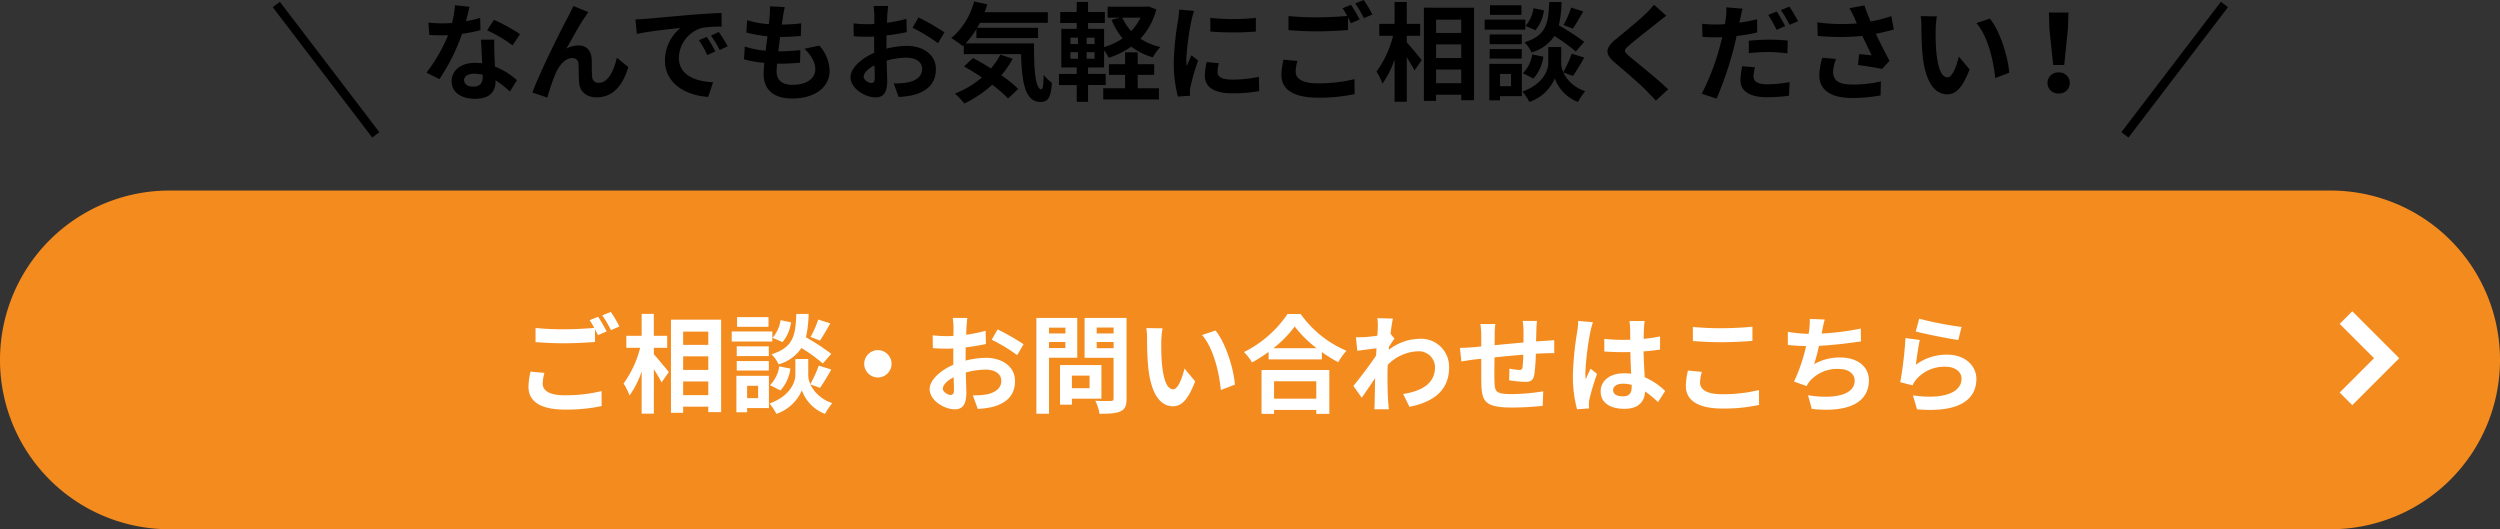<svg xmlns="http://www.w3.org/2000/svg" width="561" height="118.76" viewBox="0 0 561 118.76">
  <rect x="0" y="0" width="561" height="118.76" fill="#333333" stroke="none"/>
  <g id="btn_cta_pc" transform="translate(-232 -8034.24)">
    <path id="パス_45373" data-name="パス 45373" d="M-167.3-13.1a42.766,42.766,0,0,0-5.856-3.216l-1.536,2.352a31.689,31.689,0,0,1,5.712,3.384Zm-8.952-3.648a25.1,25.1,0,0,1-3.192.744c.336-1.272.624-2.472.816-3.24l-3.288-.336a20.236,20.236,0,0,1-.648,3.984c-.72.048-1.44.072-2.136.072a30.211,30.211,0,0,1-3.168-.168l.216,2.784c1.032.048,1.992.072,2.976.072.408,0,.816,0,1.224-.024a36.263,36.263,0,0,1-4.848,8.4L-185.4-3a43.872,43.872,0,0,0,5.088-10.176,34.829,34.829,0,0,0,4.128-.816Zm.576,13.224c0,1.272-.528,2.208-2.136,2.208-1.3,0-2.04-.6-2.04-1.488,0-.84.888-1.416,2.256-1.416a8.411,8.411,0,0,1,1.92.24Zm-.384-8.328c.072,1.44.192,3.528.264,5.3-.5-.048-1.056-.1-1.608-.1-3.312,0-5.256,1.8-5.256,4.128,0,2.616,2.328,3.936,5.28,3.936,3.384,0,4.584-1.728,4.584-3.936v-.216a21.159,21.159,0,0,1,3.216,2.52L-168-2.76a15.833,15.833,0,0,0-4.92-3.048c-.072-1.176-.12-2.328-.144-3-.024-1.056-.072-2.04,0-3.048Zm24.1-6.192-3.384-1.368c-.432,1.008-.864,1.776-1.176,2.424-1.248,2.256-6.264,12.24-8.016,16.992l3.36,1.128a45.868,45.868,0,0,1,1.8-5.28c.84-1.944,2.16-3.576,3.792-3.576a1.279,1.279,0,0,1,1.392,1.32c.072.96.048,2.9.144,4.176.1,1.728,1.344,3.312,3.936,3.312,3.672,0,5.88-2.688,7.1-6.792L-145.584-7.8c-.672,2.952-1.968,5.616-4.008,5.616a1.342,1.342,0,0,1-1.512-1.3c-.144-.984-.072-2.9-.12-3.96-.1-1.968-1.176-3.12-2.952-3.12a5.409,5.409,0,0,0-2.712.72c1.176-2.088,2.976-5.4,4.152-7.1C-152.472-17.328-152.208-17.76-151.968-18.048ZM-125.4-12.48l-1.776.744A18.518,18.518,0,0,1-125.3-8.4l1.824-.816A31.454,31.454,0,0,0-125.4-12.48Zm2.688-1.1-1.752.816a21.113,21.113,0,0,1,1.968,3.24l1.8-.864A35.9,35.9,0,0,0-122.712-13.584Zm-18.7-2.832.312,3.264c2.76-.6,7.752-1.128,9.816-1.344a9.424,9.424,0,0,0-3.5,7.32c0,5.16,4.7,7.848,9.7,8.16l1.1-3.288c-4.032-.192-7.68-1.608-7.68-5.52a7.214,7.214,0,0,1,5.016-6.648,24.544,24.544,0,0,1,4.584-.312l-.024-3.072c-1.68.072-4.272.216-6.72.408-4.344.384-8.28.744-10.272.912C-139.536-16.488-140.448-16.44-141.408-16.416Zm37.92,6.6c1.536,1.464,2.448,3,2.448,4.608,0,1.968-1.824,3.48-5.136,3.48-2.352,0-3.552-1.08-3.552-3.024,0-.432.048-1.032.1-1.728h.96c1.464,0,2.856-.1,4.2-.216l.072-2.832a47.147,47.147,0,0,1-4.776.288h-.168c.12-1.056.264-2.184.408-3.24A42.591,42.591,0,0,0-104.3-12.7l.1-2.832a34.881,34.881,0,0,1-4.368.288c.12-.768.192-1.392.264-1.8.1-.624.216-1.248.408-2.112l-3.336-.192a14.97,14.97,0,0,1-.048,2.112c-.048.528-.1,1.176-.192,1.9a22.031,22.031,0,0,1-4.872-.888l-.168,2.76a29.708,29.708,0,0,0,4.728.84c-.144,1.08-.264,2.184-.408,3.24a20.232,20.232,0,0,1-4.68-.936l-.168,2.88a26.652,26.652,0,0,0,4.56.792c-.1.984-.168,1.824-.168,2.4,0,3.96,2.64,5.592,6.384,5.592,5.208,0,8.424-2.592,8.424-6.168a8.841,8.841,0,0,0-2.3-5.712Zm15.024,7.68c-.624,0-1.728-.672-1.728-1.392,0-.84.96-1.824,2.424-2.568.048,1.248.072,2.328.072,2.928C-87.7-2.352-88.032-2.136-88.464-2.136Zm3.384-8.544c0-.7,0-1.416.024-2.136a45.9,45.9,0,0,0,4.536-.744l-.072-2.976a32.548,32.548,0,0,1-4.368.888c.024-.6.048-1.176.072-1.7.048-.6.144-1.632.192-2.064H-87.96a18.865,18.865,0,0,1,.168,2.088c0,.408,0,1.1-.024,1.944-.48.024-.936.048-1.368.048a26.038,26.038,0,0,1-3.288-.192l.048,2.88c1.032.1,2.232.12,3.312.12.384,0,.816-.024,1.272-.048v1.992c0,.552,0,1.1.024,1.656-2.9,1.272-5.328,3.408-5.328,5.5,0,2.52,3.288,4.512,5.616,4.512,1.536,0,2.616-.768,2.616-3.72,0-.816-.072-2.64-.12-4.536a16.872,16.872,0,0,1,4.464-.648c2.064,0,3.5.936,3.5,2.544,0,1.728-1.536,2.712-3.456,3.048a18.169,18.169,0,0,1-2.928.168l1.1,3.048A19.364,19.364,0,0,0-79.224.6c3.768-.936,5.232-3.048,5.232-5.856,0-3.264-2.88-5.208-6.528-5.208a19.345,19.345,0,0,0-4.56.624Zm5.856-3.84a36.1,36.1,0,0,1,5.712,3.456l1.44-2.448A52.5,52.5,0,0,0-77.9-16.848ZM-59.52-8.5a15.7,15.7,0,0,1-2.112,3.1C-63-6.264-64.392-7.08-65.64-7.728l-2.04,1.872c1.272.72,2.664,1.56,4.032,2.472A21.242,21.242,0,0,1-69.72.24a18.616,18.616,0,0,1,2.136,2.232,26.731,26.731,0,0,0,6.24-4.224,27.486,27.486,0,0,1,3.552,3.1l2.28-2.16A27.468,27.468,0,0,0-59.3-3.864a21.706,21.706,0,0,0,2.544-3.72Zm-7.8-2.52A19.094,19.094,0,0,0-64.9-14.232v2.016h13.848v-2.3h-13.68c.216-.36.432-.744.624-1.128h15.24v-2.376H-63.048c.216-.576.408-1.176.6-1.776l-2.976-.624a15.772,15.772,0,0,1-5.112,8.208,23.515,23.515,0,0,1,2.592,1.8l.216-.192v1.992h12.864c.144,6.144.84,10.728,4.344,10.728,1.848,0,2.352-1.272,2.568-4.272A11.559,11.559,0,0,1-49.8-3.936c-.048,1.944-.144,3.192-.5,3.216-1.392,0-1.7-4.536-1.656-10.3ZM-28.7-3.96h3.7v-2.4h-3.7V-9.024h-2.832V-6.36H-35.16v2.4h3.624v3h-4.9V1.56h12.5V-.96H-28.7Zm.624-12.84a11.524,11.524,0,0,1-2.088,3.024A11.592,11.592,0,0,1-32.16-16.8Zm-10.3,5.928h-1.776v-1.44h1.776Zm0,3.288h-1.776V-9.048h1.776ZM-43.8-9.048h1.7v1.464h-1.7Zm0-3.264h1.7v1.44h-1.7Zm17.448-7.032-.48.1h-8.616V-16.8h2.784l-1.9.5a15.859,15.859,0,0,0,2.472,4.152A14.34,14.34,0,0,1-36.24-10.2v-4.08h-3.6V-15.6h3.768v-2.472H-39.84v-2.256h-2.544v2.256h-3.7V-15.6h3.7v1.32H-45.84v8.664h3.456v1.44h-3.984v2.5h3.984V2.088h2.544V-1.68h3.96v-2.5h-3.96v-1.44h3.6V-9.5a12.414,12.414,0,0,1,1.032,1.7,17.806,17.806,0,0,0,5.064-2.5A14.117,14.117,0,0,0-25.3-7.9a9.878,9.878,0,0,1,1.7-2.3A14.412,14.412,0,0,1-28.1-12.072a15.255,15.255,0,0,0,3.576-6.576Zm13.944,2.592.024,3.072a65.78,65.78,0,0,0,10.2,0v-3.072A48.5,48.5,0,0,1-12.408-16.752Zm-.816,9.912a14.647,14.647,0,0,0-.408,3.1c0,2.424,1.944,3.912,6.048,3.912A33.036,33.036,0,0,0-1.44-.312l-.072-3.216A27.392,27.392,0,0,1-7.464-2.9c-2.4,0-3.312-.624-3.312-1.68a7.821,7.821,0,0,1,.288-1.992ZM-19.392-18.6a17.759,17.759,0,0,1-.24,2.328,65.9,65.9,0,0,0-.984,9.408A30.342,30.342,0,0,0-19.68.912L-16.944.72c-.024-.336-.024-.72-.048-.984a6.982,6.982,0,0,1,.144-1.1,57.3,57.3,0,0,1,1.7-5.832l-1.488-1.152c-.336.768-.72,1.56-1.056,2.4a11.47,11.47,0,0,1-.1-1.536A58.764,58.764,0,0,1-16.632-16.2a19.974,19.974,0,0,1,.576-2.112ZM4.008-7.368a15.869,15.869,0,0,0-.456,3.432c0,3.264,2.712,5.088,8.16,5.088A37.912,37.912,0,0,0,19.968.36L19.944-3a33.7,33.7,0,0,1-8.352.936c-3.432,0-4.848-1.1-4.848-2.616a9.78,9.78,0,0,1,.384-2.4ZM17.28-18.912a18.264,18.264,0,0,1,1.032,1.728c-1.824.168-4.44.312-6.72.312a61.473,61.473,0,0,1-6.456-.288v3.168c1.92.144,3.984.264,6.48.264,2.256,0,5.208-.168,6.864-.288v-2.856c.24.48.48.936.672,1.32l1.944-.84c-.456-.888-1.32-2.4-1.92-3.288Zm2.832-1.08a25.445,25.445,0,0,1,1.944,3.312l1.9-.816a26.493,26.493,0,0,0-1.944-3.264ZM31.68-12.72h3v-2.688h-3v-4.92H28.944v4.92H25.512v2.688h3.1A23.353,23.353,0,0,1,24.888-4.7a14.065,14.065,0,0,1,1.344,2.688,20.584,20.584,0,0,0,2.712-5.4v9.48H31.68V-7.92c.672,1.08,1.368,2.208,1.728,2.976L35.04-7.272c-.48-.6-2.52-3.072-3.36-3.984ZM38.256-2.088V-5.16H43.9v3.072ZM43.9-10.8v3.048h-5.64V-10.8Zm0-5.544v2.976h-5.64v-2.976ZM35.52-19.032v20.9h2.736V.5H43.9V1.728h2.88v-20.76Zm33.048-.024a21.079,21.079,0,0,1-1.728,3.912l2.112.816c.672-1.008,1.536-2.472,2.328-3.864Zm2.928,7.7a49.9,49.9,0,0,0-5.688-3.72,25.321,25.321,0,0,0,.6-5.232h-2.76c-.192,4.752-.576,7.488-5.568,9.048A7,7,0,0,1,59.664-9,9.036,9.036,0,0,0,64.8-12.672a35.932,35.932,0,0,1,4.8,3.48ZM60.1-3.144a9.168,9.168,0,0,0,2.232-4.9l-2.5-.5A7.672,7.672,0,0,1,57.744-4.32Zm.024-15.768a7.767,7.767,0,0,1-1.8,3.96l2.232.96a8.557,8.557,0,0,0,1.9-4.44Zm-2.712-.672H50.352v2.16h7.056Zm.864,3.216h-9.12v2.256h9.12Zm-.792,3.336h-7.2v2.184h7.2Zm-7.2,5.424h7.2V-9.744h-7.2Zm4.8,3.432v2.76H52.608v-2.76ZM57.5-6.432h-7.3V1.752h2.4V.816h4.9ZM68.976-3.72A46.159,46.159,0,0,0,71.5-7.848l-2.808-.864a25.947,25.947,0,0,1-1.9,4.152,5.171,5.171,0,0,1-.456-2.016V-10.2h-2.9v3.624c0,1.608-1.224,4.752-5.808,6.36a11.963,11.963,0,0,1,1.56,2.328A9.566,9.566,0,0,0,64.9-3.168a8.88,8.88,0,0,0,5.184,5.28A22.55,22.55,0,0,1,71.712-.312a8.2,8.2,0,0,1-4.92-4.2ZM87.144-19.7a16.416,16.416,0,0,1-1.824,1.992c-1.608,1.584-4.872,4.224-6.72,5.736-2.376,1.968-2.568,3.288-.216,5.28,2.184,1.848,5.808,4.944,7.1,6.312.672.72,1.416,1.464,2.088,2.208L90.336-.72C87.984-3,83.4-6.624,81.624-8.136c-1.3-1.1-1.32-1.368-.048-2.448,1.584-1.368,4.728-3.792,6.264-5.04.552-.432,1.344-1.056,2.088-1.608Zm29.448,4.8a33.011,33.011,0,0,0-1.9-3.288l-1.9.792a26.873,26.873,0,0,1,1.872,3.336Zm-8.16,6.072a39.625,39.625,0,0,1,4.584-.264,34.05,34.05,0,0,1,4.08.312l.072-2.88a41.149,41.149,0,0,0-4.176-.192,44.774,44.774,0,0,0-4.56.24ZM110.3-16.44c-1.3.312-2.64.576-3.984.768l.192-.888c.12-.528.336-1.584.5-2.256l-3.624-.288a12.52,12.52,0,0,1-.1,2.424c-.048.36-.12.84-.216,1.344-.72.048-1.416.072-2.112.072a23.022,23.022,0,0,1-3-.168l.072,2.952c.84.048,1.728.1,2.88.1.48,0,1.008-.024,1.56-.048-.144.672-.336,1.344-.5,1.992a52.95,52.95,0,0,1-4.1,10.7l3.336,1.1a77.683,77.683,0,0,0,3.768-10.992c.264-.984.5-2.04.72-3.048a42.78,42.78,0,0,0,4.608-.792ZM106.968-5.9a15.838,15.838,0,0,0-.408,3.168c0,2.4,2.04,3.792,6.048,3.792A38.032,38.032,0,0,0,117.456.72l.12-3.048a29.938,29.938,0,0,1-4.944.48c-2.544,0-3.144-.792-3.144-1.824a8.414,8.414,0,0,1,.336-1.992Zm8.664-12.6a25.445,25.445,0,0,1,1.944,3.312l1.9-.816a28.4,28.4,0,0,0-1.944-3.264ZM124.92-7.8a16.11,16.11,0,0,0-.672,3.912c0,3.312,2.568,5.112,7.344,5.112A33.308,33.308,0,0,0,138,.648l.072-3.144a26.278,26.278,0,0,1-6.48.7c-3.36,0-4.248-1.176-4.248-2.9a10.666,10.666,0,0,1,.648-2.832Zm15.5-9.336a34.768,34.768,0,0,1-4.656,1.2c-.528-1.248-.984-2.376-1.392-3.624l-3.36.648a18.45,18.45,0,0,1,1.176,2.28c.144.36.312.744.5,1.128a40.493,40.493,0,0,1-8.88-.24l.1,3.048a53.4,53.4,0,0,0,10.008,0c.7,1.488,1.512,3.144,2.088,4.344-.72-.048-2.016-.192-2.808-.264l-.264,2.448c1.752.216,4.1.6,5.4.864l1.68-1.8c-1.032-1.9-2.16-4.152-3.072-6.072,1.44-.288,2.832-.624,4.032-.96Zm10.224.048L147-17.136a13.774,13.774,0,0,1,.168,2.4c0,1.464.048,4.224.264,6.408.672,6.384,2.952,8.736,5.544,8.736,1.92,0,3.408-1.464,4.992-5.592l-2.4-2.88c-.456,1.872-1.392,4.656-2.52,4.656-1.488,0-2.208-2.328-2.544-5.76-.144-1.7-.168-3.5-.144-5.04A18.833,18.833,0,0,1,150.648-17.088Zm11.88.5L159.5-15.576c2.592,2.928,3.864,8.52,4.224,12.336l3.144-1.2C166.608-8.088,164.784-13.824,162.528-16.584ZM176.736-6.168h2.472l.84-8.208.12-3.576h-4.392l.1,3.576ZM177.96.216a2.348,2.348,0,0,0,2.5-2.352,2.381,2.381,0,0,0-2.5-2.376,2.381,2.381,0,0,0-2.5,2.376A2.348,2.348,0,0,0,177.96.216Z" transform="translate(516 8055)"/>
    <path id="パス_45372" data-name="パス 45372" d="M38,0H523a38,38,0,0,1,0,76H38A38,38,0,0,1,38,0Z" transform="translate(232 8077)" fill="#f48b1e"/>
    <path id="パス_45374" data-name="パス 45374" d="M-161.952-7.368a15.869,15.869,0,0,0-.456,3.432c0,3.264,2.712,5.088,8.16,5.088A37.912,37.912,0,0,0-145.992.36L-146.016-3a33.7,33.7,0,0,1-8.352.936c-3.432,0-4.848-1.1-4.848-2.616a9.78,9.78,0,0,1,.384-2.4Zm13.272-11.544a18.264,18.264,0,0,1,1.032,1.728c-1.824.168-4.44.312-6.72.312a61.473,61.473,0,0,1-6.456-.288v3.168c1.92.144,3.984.264,6.48.264,2.256,0,5.208-.168,6.864-.288v-2.856c.24.48.48.936.672,1.32l1.944-.84c-.456-.888-1.32-2.4-1.92-3.288Zm2.832-1.08A25.445,25.445,0,0,1-143.9-16.68l1.9-.816a26.492,26.492,0,0,0-1.944-3.264Zm11.568,7.272h3v-2.688h-3v-4.92h-2.736v4.92h-3.432v2.688h3.1a23.353,23.353,0,0,1-3.72,8.016,14.065,14.065,0,0,1,1.344,2.688,20.584,20.584,0,0,0,2.712-5.4v9.48h2.736V-7.92c.672,1.08,1.368,2.208,1.728,2.976l1.632-2.328c-.48-.6-2.52-3.072-3.36-3.984ZM-127.7-2.088V-5.16h5.64v3.072Zm5.64-8.712v3.048h-5.64V-10.8Zm0-5.544v2.976h-5.64v-2.976Zm-8.376-2.688v20.9h2.736V.5h5.64V1.728h2.88v-20.76Zm33.048-.024a21.079,21.079,0,0,1-1.728,3.912l2.112.816c.672-1.008,1.536-2.472,2.328-3.864Zm2.928,7.7a49.9,49.9,0,0,0-5.688-3.72,25.321,25.321,0,0,0,.6-5.232h-2.76c-.192,4.752-.576,7.488-5.568,9.048A7,7,0,0,1-106.3-9a9.036,9.036,0,0,0,5.136-3.672,35.932,35.932,0,0,1,4.8,3.48Zm-11.4,8.208a9.168,9.168,0,0,0,2.232-4.9l-2.5-.5a7.672,7.672,0,0,1-2.088,4.224Zm.024-15.768a7.767,7.767,0,0,1-1.8,3.96l2.232.96a8.557,8.557,0,0,0,1.9-4.44Zm-2.712-.672h-7.056v2.16h7.056Zm.864,3.216h-9.12v2.256h9.12Zm-.792,3.336h-7.2v2.184h7.2Zm-7.2,5.424h7.2V-9.744h-7.2Zm4.8,3.432v2.76h-2.472v-2.76Zm2.424-2.256h-7.3V1.752h2.4V.816h4.9ZM-96.984-3.72a46.159,46.159,0,0,0,2.52-4.128l-2.808-.864a25.947,25.947,0,0,1-1.9,4.152,5.171,5.171,0,0,1-.456-2.016V-10.2h-2.9v3.624c0,1.608-1.224,4.752-5.808,6.36a11.963,11.963,0,0,1,1.56,2.328,9.566,9.566,0,0,0,5.712-5.28,8.88,8.88,0,0,0,5.184,5.28A22.55,22.55,0,0,1-94.248-.312a8.2,8.2,0,0,1-4.92-4.2Zm9.912-5.4A3.094,3.094,0,0,0-84-6.048,3.094,3.094,0,0,0-80.928-9.12,3.094,3.094,0,0,0-84-12.192,3.094,3.094,0,0,0-87.072-9.12ZM-67.7-2.136c-.624,0-1.728-.672-1.728-1.392,0-.84.96-1.824,2.424-2.568.048,1.248.072,2.328.072,2.928C-66.936-2.352-67.272-2.136-67.7-2.136Zm3.384-8.544c0-.7,0-1.416.024-2.136a45.9,45.9,0,0,0,4.536-.744l-.072-2.976a32.548,32.548,0,0,1-4.368.888c.024-.6.048-1.176.072-1.7.048-.6.144-1.632.192-2.064H-67.2a18.865,18.865,0,0,1,.168,2.088c0,.408,0,1.1-.024,1.944-.48.024-.936.048-1.368.048a26.038,26.038,0,0,1-3.288-.192l.048,2.88c1.032.1,2.232.12,3.312.12.384,0,.816-.024,1.272-.048v1.992c0,.552,0,1.1.024,1.656-2.9,1.272-5.328,3.408-5.328,5.5,0,2.52,3.288,4.512,5.616,4.512,1.536,0,2.616-.768,2.616-3.72,0-.816-.072-2.64-.12-4.536a16.872,16.872,0,0,1,4.464-.648c2.064,0,3.5.936,3.5,2.544,0,1.728-1.536,2.712-3.456,3.048a18.169,18.169,0,0,1-2.928.168l1.1,3.048A19.364,19.364,0,0,0-58.464.6c3.768-.936,5.232-3.048,5.232-5.856,0-3.264-2.88-5.208-6.528-5.208a19.345,19.345,0,0,0-4.56.624Zm5.856-3.84a36.1,36.1,0,0,1,5.712,3.456l1.44-2.448a52.5,52.5,0,0,0-5.832-3.336Zm16.536-2.712v1.3H-45.6v-1.3ZM-45.6-12.648v-1.368h3.672v1.368Zm6.336,2.16v-8.928h-9.168v21.5H-45.6V-10.488ZM-36.5-6.48v2.832h-3.96V-6.48ZM-33.84-1.3V-8.832h-9.288V.048h2.664V-1.3ZM-34.9-12.624v-1.392H-31.1v1.392Zm3.792-4.632v1.32H-34.9v-1.32Zm2.9-2.16h-9.408v8.952h6.5v9.1c0,.432-.168.576-.624.576-.456.024-2.088.048-3.48-.048a10.22,10.22,0,0,1,.96,2.928c2.208,0,3.72-.072,4.7-.552C-28.536,1.08-28.2.264-28.2-1.32Zm8.088,2.328-3.648-.048a13.774,13.774,0,0,1,.168,2.4c0,1.464.048,4.224.264,6.408.672,6.384,2.952,8.736,5.544,8.736,1.92,0,3.408-1.464,4.992-5.592l-2.4-2.88c-.456,1.872-1.392,4.656-2.52,4.656-1.488,0-2.208-2.328-2.544-5.76-.144-1.7-.168-3.5-.144-5.04A18.833,18.833,0,0,1-20.112-17.088Zm11.88.5-3.024,1.008c2.592,2.928,3.864,8.52,4.224,12.336l3.144-1.2C-4.152-8.088-5.976-13.824-8.232-16.584ZM14.376-5.208V-1.3H4.9V-5.208ZM2.088,2.112H4.9V1.224h9.48v.888H17.3v-9.84H2.088ZM4.752-12.624A24.523,24.523,0,0,0,9.528-17.5a26.291,26.291,0,0,0,4.92,4.872ZM7.92-20.3A25.408,25.408,0,0,1-1.848-11.76a11.655,11.655,0,0,1,1.8,2.328,33.439,33.439,0,0,0,3.72-2.352v1.68H15.624V-11.76A28.787,28.787,0,0,0,19.3-9.48a13.95,13.95,0,0,1,1.848-2.568A24.11,24.11,0,0,1,10.872-20.3Zm23.112,4.416c.192-1.488.384-2.712.528-3.384l-3.48-.1a12.676,12.676,0,0,1,.1,2.112c0,.264-.048.936-.1,1.824-1.008.144-2.04.264-2.736.312a20.214,20.214,0,0,1-2.064.024l.288,3.048c1.344-.168,3.168-.408,4.32-.552l-.1,1.656c-1.344,1.992-3.744,5.16-5.088,6.792l1.872,2.64c.816-1.152,1.992-2.88,3-4.392-.048,2.016-.048,3.384-.1,5.232,0,.384-.024,1.248-.072,1.752h3.264C30.624.552,30.528-.312,30.5-.744c-.144-2.232-.144-4.224-.144-6.168,0-.624.024-1.3.048-1.968a9.951,9.951,0,0,1,6.744-3.048A3.621,3.621,0,0,1,41.016-8.4c0,3.72-2.976,5.4-7.152,6.048L35.28.528c5.9-1.176,8.9-4.056,8.9-8.856a6.28,6.28,0,0,0-6.552-6.408,11.594,11.594,0,0,0-6.984,2.472c.024-.24.024-.456.048-.7.408-.624.912-1.392,1.224-1.8ZM60.7-18.744a18.407,18.407,0,0,1,.168,2.16V-13.9c-2.16.192-4.464.408-6.48.6.024-.936.024-1.728.024-2.28a18.8,18.8,0,0,1,.144-2.472h-3.36a17.946,17.946,0,0,1,.192,2.64v2.4l-1.8.168c-1.2.1-2.3.144-2.976.144l.312,3.048c.624-.1,2.112-.336,2.856-.432l1.608-.168c0,2.232,0,4.536.024,5.544.1,4.1.84,5.4,7.008,5.4A66.777,66.777,0,0,0,65.184.312l.12-3.264a44.2,44.2,0,0,1-7.1.624c-3.576,0-3.768-.528-3.84-2.856-.048-1.008-.024-3.192,0-5.376,2.04-.216,4.368-.432,6.456-.6A26.862,26.862,0,0,1,60.648-8.3c-.072.456-.264.552-.744.552A14.828,14.828,0,0,1,57.72-8.04l-.072,2.616a30.079,30.079,0,0,0,3.576.36c1.224,0,1.824-.312,2.064-1.56a41.577,41.577,0,0,0,.36-4.752c.7-.048,1.32-.072,1.824-.1.648-.024,1.9-.048,2.3-.024v-2.928c-.7.048-1.632.12-2.28.168-.552.024-1.152.072-1.8.12.024-.792.048-1.632.072-2.568a20.246,20.246,0,0,1,.144-2.04Zm12.456,0a17.833,17.833,0,0,1-.216,2.328A70.441,70.441,0,0,0,71.952-6.5a28.669,28.669,0,0,0,.936,7.584L75.576.888c-.024-.336-.024-.744-.024-.984a4.692,4.692,0,0,1,.12-1.1,56.7,56.7,0,0,1,1.7-5.664L75.912-8.04c-.36.792-.744,1.584-1.056,2.424a11,11,0,0,1-.1-1.536,62.858,62.858,0,0,1,1.128-9.192,19.974,19.974,0,0,1,.576-2.112Zm12,14.76c0,1.392-.5,2.16-1.968,2.16-1.248,0-2.208-.432-2.208-1.392,0-.888.912-1.44,2.256-1.44a7.41,7.41,0,0,1,1.92.264Zm7.512.96A15.086,15.086,0,0,0,88.08-6.1c-.1-1.608-.216-3.5-.264-5.808,1.3-.1,2.544-.24,3.7-.408v-2.952c-1.128.24-2.376.408-3.672.552,0-1.056.048-1.944.072-2.472a15.182,15.182,0,0,1,.144-1.536H84.648a13.448,13.448,0,0,1,.144,1.56c.024.5.024,1.464.048,2.64-.552.024-1.128.024-1.68.024a39.41,39.41,0,0,1-4.152-.216v2.832c1.416.1,2.76.144,4.152.144.552,0,1.128,0,1.7-.024.024,1.68.1,3.408.168,4.872a10.677,10.677,0,0,0-1.56-.1c-3.24,0-5.28,1.656-5.28,4.08,0,2.5,2.064,3.888,5.328,3.888,3.216,0,4.512-1.632,4.656-3.888a24.239,24.239,0,0,1,2.88,2.376ZM98.88-14.232c1.944.144,4.008.264,6.5.264,2.256,0,5.208-.168,6.864-.288v-3.192c-1.824.192-4.536.336-6.888.336a62.29,62.29,0,0,1-6.48-.288Zm-1.1,6.624a15.287,15.287,0,0,0-.48,3.432c0,3.264,2.736,5.088,8.184,5.088A36.288,36.288,0,0,0,113.736.1l-.024-3.336a33.7,33.7,0,0,1-8.352.936c-3.432,0-4.872-1.1-4.872-2.616a9.861,9.861,0,0,1,.408-2.4ZM136.56-17.04a57.182,57.182,0,0,1-8.784,1.128l.144-.72a24.847,24.847,0,0,1,.552-2.424l-3.36-.144a14.538,14.538,0,0,1-.12,2.4c-.024.288-.1.6-.144.96a33.612,33.612,0,0,1-4.656-.456v2.952c1.2.12,2.592.216,4.1.24a38.413,38.413,0,0,1-2.712,7.968l2.808,1.008a6.974,6.974,0,0,1,.672-1.032,8.154,8.154,0,0,1,6.576-2.808c2.3,0,3.552,1.2,3.552,2.616,0,3.5-5.256,4.128-10.464,3.288l.84,3.072c7.68.816,12.816-1.1,12.816-6.456,0-3.024-2.544-5.088-6.384-5.088a11.557,11.557,0,0,0-5.9,1.488,41.943,41.943,0,0,0,1.08-4.1c3.192-.168,6.96-.624,9.432-1.008Zm12.336.672c1.848.48,7.152,1.584,9.552,1.9l.72-2.928a75.244,75.244,0,0,1-9.5-1.848Zm.912,1.9-3.216-.432a86.536,86.536,0,0,1-1.176,9.912l2.76.7a5.151,5.151,0,0,1,.888-1.392,8.332,8.332,0,0,1,6.552-2.784c2.088,0,3.552,1.128,3.552,2.664,0,3.024-3.768,4.776-10.9,3.768l.912,3.12c9.888.864,13.32-2.472,13.32-6.816,0-2.88-2.424-5.448-6.6-5.448a11.654,11.654,0,0,0-6.984,2.256C149.088-10.3,149.5-13.152,149.808-14.472Z" transform="translate(513 8125)" fill="#fff"/>
    <path id="パス_45263" data-name="パス 45263" d="M853.414,5287.162l-2.828-2.828,7.71-7.71-7.71-7.71,2.828-2.828,10.538,10.538Z" transform="translate(-93.562 2838)" fill="#fff"/>
    <path id="線_67" data-name="線 67" d="M.795,29.862l-1.59-1.213L21.531-.607,23.121.607Z" transform="translate(708.837 8035.245)"/>
    <path id="線_68" data-name="線 68" d="M21.531,29.862-.795.607.795-.607,23.121,28.649Z" transform="translate(294 8035.245)"/>
  </g>
</svg>
